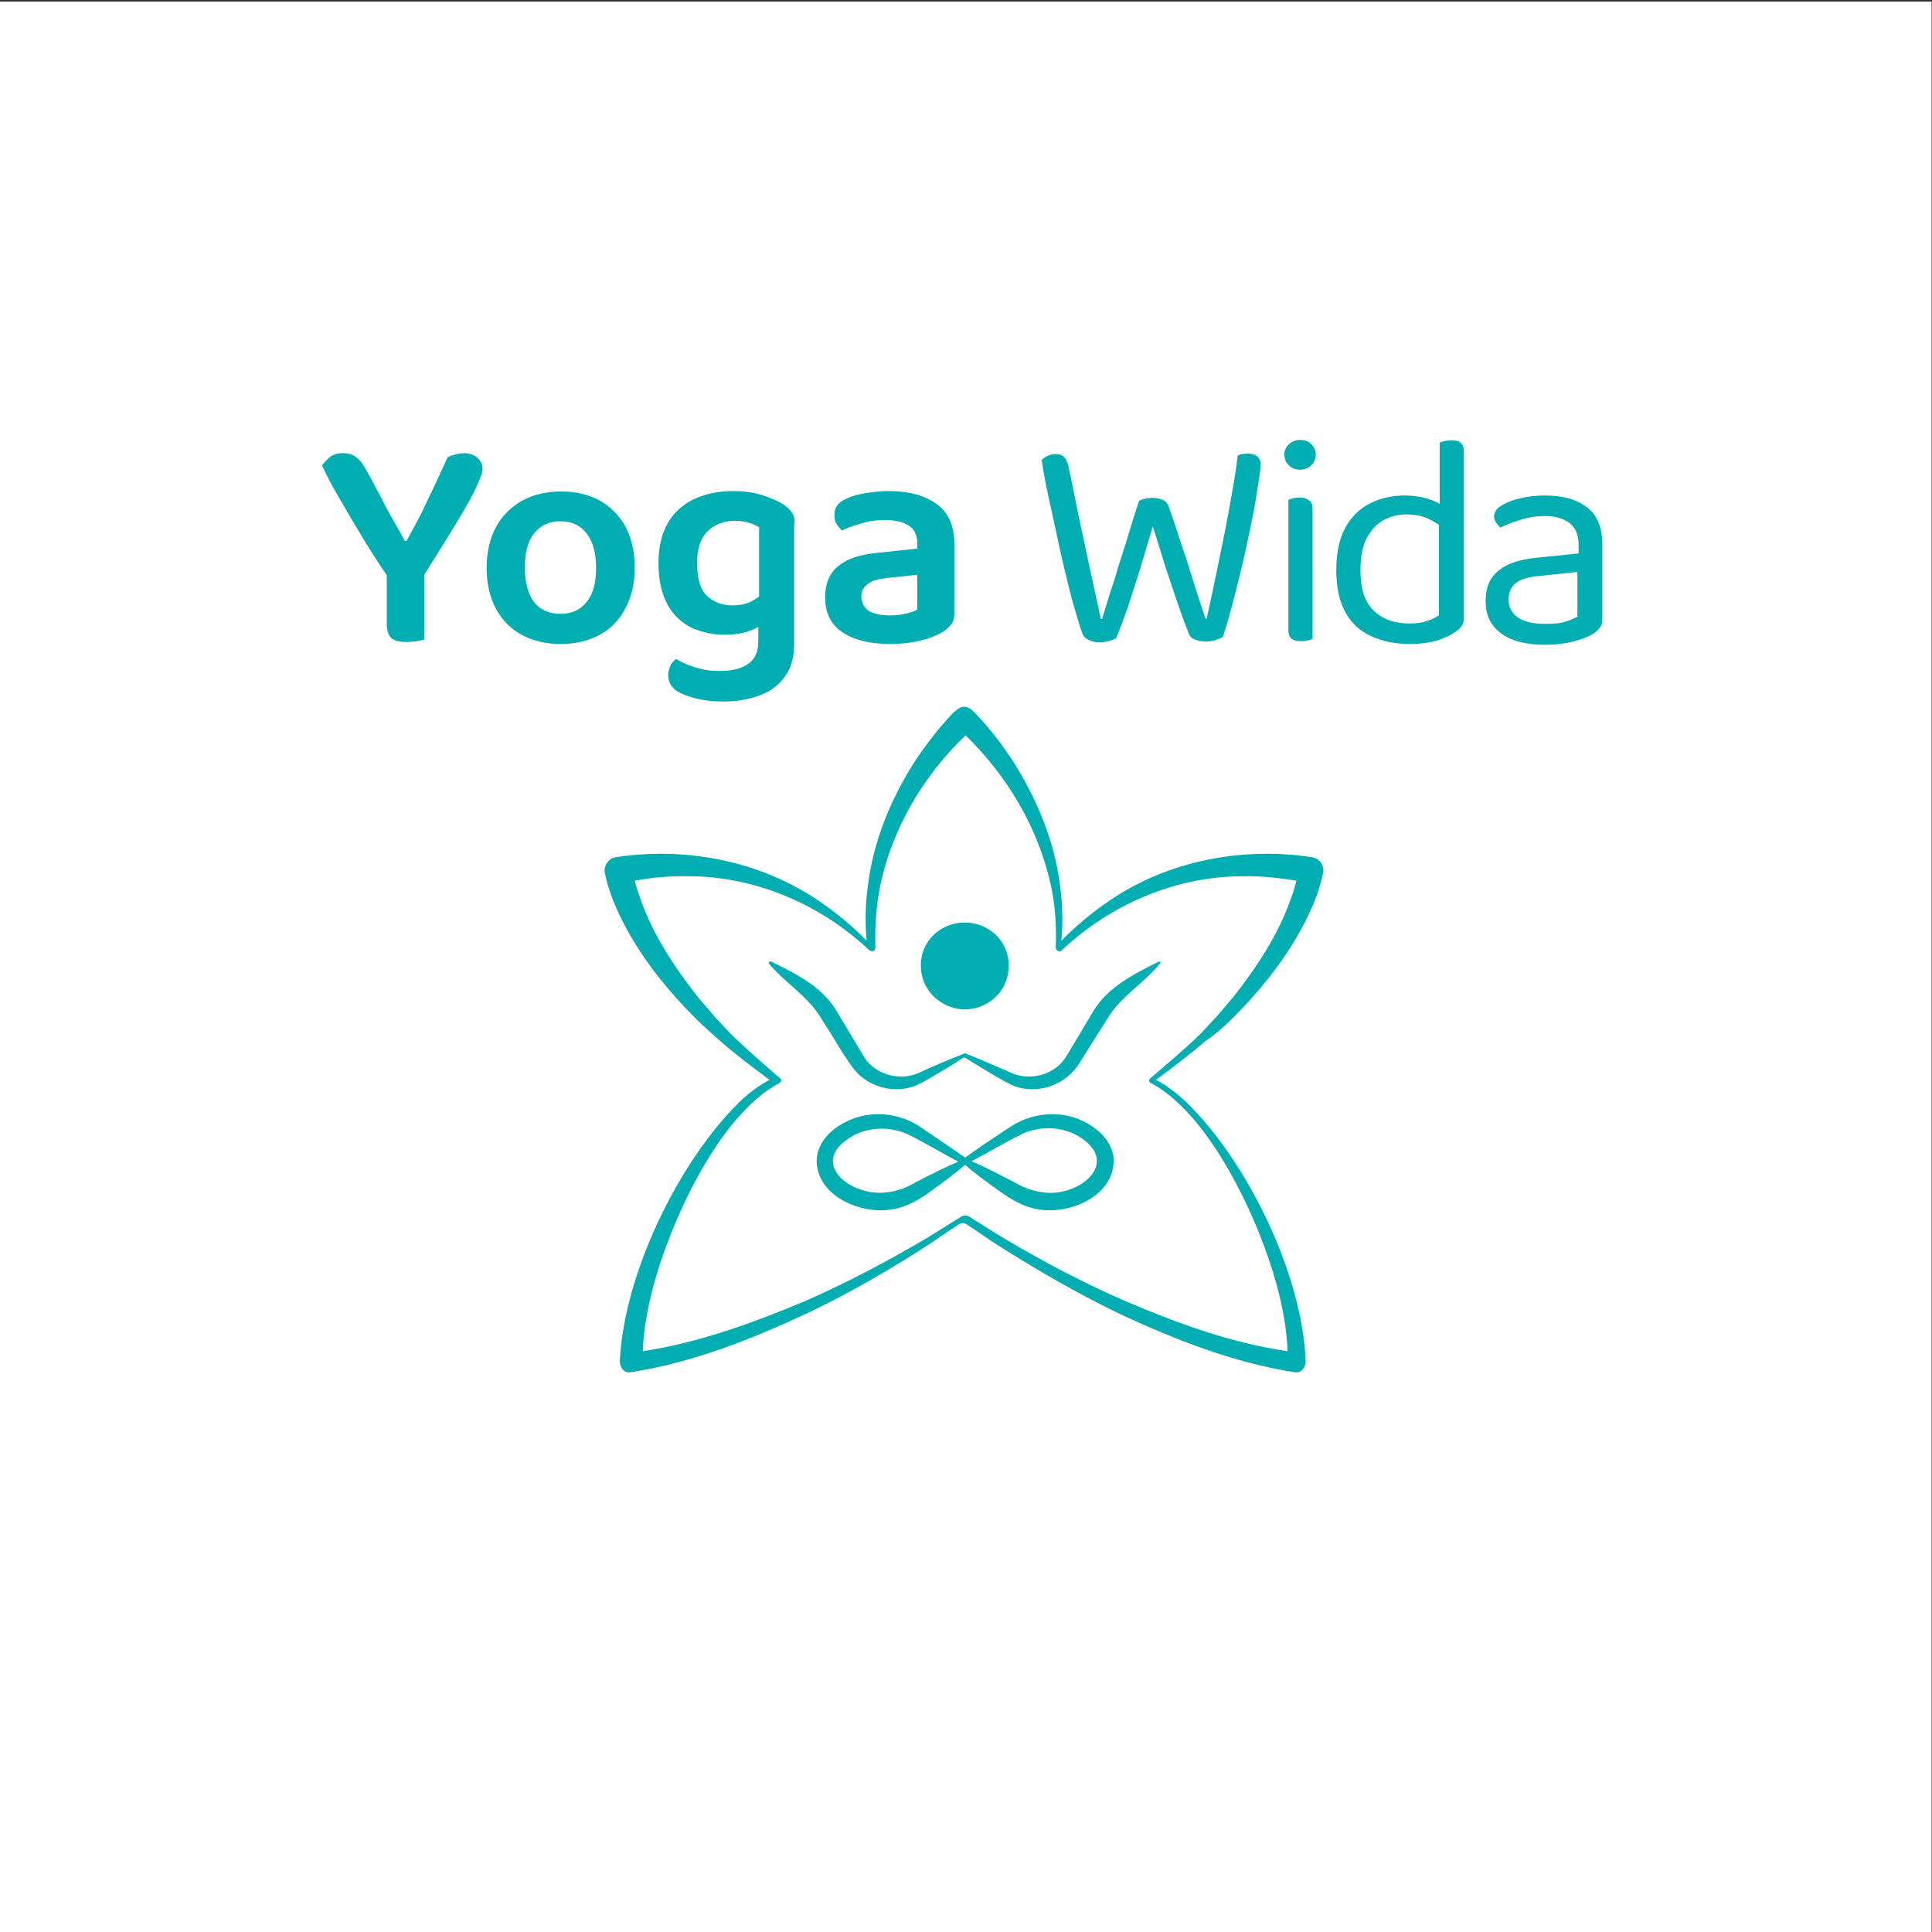 <?xml version="1.0" encoding="utf-8"?>
<!-- Generator: Adobe Illustrator 26.5.0, SVG Export Plug-In . SVG Version: 6.00 Build 0)  -->
<svg version="1.1" id="Ebene_1" xmlns="http://www.w3.org/2000/svg" xmlns:xlink="http://www.w3.org/1999/xlink" x="0px" y="0px"
	 viewBox="0 0 480 480" style="enable-background:new 0 0 480 480;" xml:space="preserve">
<rect x="0" y="0" width="480" height="480" fill="#333333" stroke="none"/>
<style type="text/css">
	.st0{fill:#FFFFFF;}
	.st1{fill:#00ADB0;}
</style>
<rect x="-0.1" y="0.4" class="st0" width="480" height="480"/>
<g>
	<g>
		<path class="st1" d="M118.6,113.7c-0.8-0.7-2-1.1-3.2-1.1c-0.7,0-1.4,0.1-2.2,0.3c-0.8,0.2-1.4,0.4-2,0.7c-1.1,2.5-2.2,4.8-3.2,7
			c-1.1,2.2-2.1,4.4-3.2,6.7c-1.1,2.2-2.4,4.5-3.8,7.1h-0.4c-0.3-0.5-0.8-1.4-1.4-2.5c-0.7-1.2-1.4-2.5-2.2-3.9
			c-0.8-1.4-1.6-2.9-2.3-4.4c-0.8-1.4-1.5-2.7-2.1-3.9c-0.7-1.2-1.1-2.1-1.5-2.7c-0.8-1.6-1.7-2.7-2.6-3.4c-0.9-0.7-2-1-3.4-1
			c-1.3,0-2.3,0.3-3.2,1c-0.8,0.7-1.4,1.4-1.9,2c0.9,2,2,4.2,3.4,6.6c1.4,2.4,2.8,4.8,4.3,7.4c1.5,2.5,3,5,4.5,7.4
			c1.4,2.1,2.6,4.1,3.9,5.9v12.2c0,1.6,0.4,2.7,1.1,3.4c0.8,0.7,2,1,3.9,1c0.8,0,1.7-0.1,2.4-0.2c0.8-0.2,1.4-0.2,1.9-0.4v-16.1
			c2.4-3.8,4.5-7.2,6.3-10.1c1.9-3.1,3.5-5.7,4.7-7.9c1.2-2.2,2.1-3.9,2.6-5.3c0.6-1.4,0.9-2.3,0.9-2.9
			C119.9,115.5,119.4,114.4,118.6,113.7z"/>
		<path class="st1" d="M157.7,141c0,3.9-0.8,7.3-2.3,10.1c-1.5,2.9-3.6,5.1-6.4,6.6c-2.7,1.5-6,2.3-9.7,2.3c-3.7,0-7-0.8-9.7-2.3
			c-2.8-1.5-4.9-3.7-6.4-6.5c-1.5-2.8-2.3-6.2-2.3-10.1c0-3.9,0.8-7.3,2.3-10.1s3.7-5,6.5-6.6c2.8-1.5,6-2.3,9.7-2.3
			c3.7,0,6.9,0.8,9.7,2.3c2.7,1.6,4.9,3.8,6.4,6.6C156.9,133.8,157.7,137.1,157.7,141z M139.2,129.5c-2.7,0-4.9,1-6.5,3
			c-1.6,2-2.3,4.8-2.3,8.5c0,3.7,0.8,6.6,2.3,8.6c1.6,2,3.8,2.9,6.6,2.9s4.9-1,6.5-3c1.6-2,2.3-4.8,2.3-8.5c0-3.6-0.8-6.4-2.3-8.4
			C144.2,130.5,142,129.5,139.2,129.5z"/>
		<path class="st1" d="M196.7,127.3c-0.5-0.8-1.2-1.4-2.1-2c-1.3-0.8-3.1-1.6-5.3-2.3c-2.2-0.7-4.5-1-7.2-1c-3.6,0-6.8,0.7-9.7,2
			c-2.8,1.4-5,3.3-6.5,6c-1.5,2.6-2.3,6-2.3,9.9c0,4.3,0.8,7.7,2.3,10.4s3.6,4.5,6,5.7c2.5,1.1,5.3,1.7,8.2,1.7
			c2.2,0,4.2-0.3,5.7-0.8c1-0.4,1.8-0.7,2.6-1.1v3.5c0,2.6-0.8,4.5-2.6,5.7s-4.1,1.7-7.1,1.7c-2.1,0-4.1-0.3-6-0.9s-3.5-1.3-4.7-2.1
			c-0.5,0.4-1.1,0.9-1.4,1.6s-0.6,1.5-0.6,2.4c0,1.7,0.8,3.2,2.5,4.2c0.9,0.5,2.3,1.1,4.3,1.6c2,0.5,4.2,0.8,6.8,0.8
			c3.3,0,6.3-0.5,9.1-1.5c2.7-1,4.8-2.6,6.3-4.7c1.6-2.1,2.3-4.9,2.3-8.3v-5.7v-2v-21.6C197.6,129.1,197.3,128.1,196.7,127.3z
			 M181.9,150.4c-2.5,0-4.5-0.8-6.2-2.3c-1.7-1.6-2.5-4.3-2.5-8.2c0-3.6,0.8-6.1,2.6-7.9c1.7-1.7,4-2.6,6.8-2.6
			c1.4,0,2.6,0.2,3.6,0.5c1,0.3,1.7,0.7,2.4,1.1v17.2c-0.6,0.5-1.2,0.8-1.9,1.2C185.4,150.1,183.8,150.4,181.9,150.4z"/>
		<path class="st1" d="M221.2,160c-5.1,0-9-1-11.9-2.9c-2.9-2-4.3-4.8-4.3-8.7c0-3.4,1.1-6,3.2-7.7c2.1-1.8,5.3-2.9,9.4-3.3
			l10.3-1.1V135c0-2-0.7-3.5-2.1-4.4c-1.4-0.9-3.3-1.4-5.9-1.4c-2,0-3.9,0.2-5.7,0.8c-1.9,0.5-3.6,1.1-5,1.8c-0.5-0.4-1-1-1.4-1.7
			c-0.4-0.7-0.5-1.4-0.5-2.2c0-1.8,1-3.2,3-4c1.4-0.7,3-1.1,4.9-1.4c1.9-0.3,3.8-0.5,5.7-0.5c4.9,0,8.8,1.1,11.8,3.2
			c2.9,2.1,4.4,5.4,4.4,9.8v17.4c0,1.2-0.3,2.2-0.9,2.9c-0.6,0.7-1.4,1.4-2.3,1.9c-1.4,0.8-3.2,1.5-5.4,2
			C226.4,159.7,223.9,160,221.2,160z M221.2,152.9c1.5,0,2.9-0.2,4.1-0.5c1.2-0.3,2.1-0.6,2.6-1v-8.6l-7.5,0.8
			c-2,0.2-3.6,0.6-4.7,1.4c-1.1,0.8-1.7,1.8-1.7,3.2c0,1.4,0.6,2.6,1.7,3.5C217,152.5,218.8,152.9,221.2,152.9z"/>
	</g>
	<g>
		<path class="st1" d="M283,124.4c0.4-0.2,0.9-0.4,1.5-0.5s1.2-0.2,1.9-0.2c1,0,1.8,0.2,2.5,0.5c0.7,0.3,1.1,0.8,1.4,1.5
			c1.3,3.6,2.4,7,3.4,10.1c1.1,3.1,2,6.1,2.9,9s1.9,5.9,2.9,8.9h0.3c1-4.5,1.9-8.9,2.8-13.2s1.8-8.7,2.6-13.1s1.7-9.1,2.3-14.2
			c0.7-0.4,1.6-0.5,2.6-0.5s1.7,0.2,2.3,0.7c0.5,0.5,0.8,1.1,0.8,1.9c0,1-0.2,2.4-0.5,4.4s-0.7,4.2-1.1,6.8
			c-0.5,2.6-1.1,5.4-1.7,8.2c-0.6,2.9-1.3,5.8-2,8.7c-0.7,2.9-1.4,5.6-2.1,8.2c-0.7,2.6-1.4,4.8-2,6.7c-0.5,0.2-1.1,0.5-1.7,0.7
			c-0.7,0.2-1.5,0.4-2.4,0.4c-1.1,0-2-0.2-2.8-0.5s-1.3-0.8-1.5-1.4c-0.7-1.7-1.6-4.1-2.6-7c-1-2.9-2-6-3.2-9.5
			c-1.1-3.5-2.1-6.9-3.2-10.2c-1,3.3-2,6.8-3.1,10.4c-1.1,3.6-2.2,6.9-3.2,10c-1.1,3.1-2,5.5-2.8,7.4c-0.4,0.2-0.9,0.4-1.6,0.6
			c-0.8,0.2-1.5,0.4-2.4,0.4c-1.1,0-2-0.2-2.8-0.6c-0.8-0.4-1.2-0.8-1.5-1.4c-0.5-1.3-1.1-3.2-1.8-5.7c-0.8-2.5-1.5-5.4-2.3-8.7
			c-0.8-3.2-1.6-6.7-2.3-10.1s-1.5-6.9-2.2-10.1c-0.7-3.2-1.2-6.1-1.6-8.7c0.4-0.4,0.8-0.7,1.4-1s1.3-0.5,2-0.5
			c0.9,0,1.6,0.2,2.1,0.7c0.5,0.5,0.8,1.1,1.1,2.1c0.7,3.2,1.3,6.3,1.9,9.2s1.2,6,1.9,9c0.6,3,1.3,6.2,2,9.4
			c0.7,3.3,1.5,6.8,2.3,10.6h0.3c0.7-2.3,1.4-4.5,2-6.5c0.7-2,1.4-4.2,2-6.4c0.7-2.2,1.5-4.6,2.3-7.2
			C280.9,130.9,281.9,127.8,283,124.4z"/>
		<g>
			<path class="st1" d="M323,116.7c1.1,0,2.1-0.4,2.8-1.1s1.1-1.7,1.1-2.6c0-1.1-0.4-2-1.1-2.6c-0.7-0.8-1.7-1.1-2.8-1.1
				c-1.1,0-2,0.4-2.8,1.1c-0.8,0.8-1.1,1.6-1.1,2.6s0.4,2,1.1,2.6C321,116.4,322,116.7,323,116.7z"/>
			<path class="st1" d="M322.9,123.6c-0.6,0-1.1,0.1-1.7,0.2c-0.5,0.2-0.9,0.2-1.1,0.4V139v2.9v14.7c0,1,0.3,1.7,0.8,2.1
				s1.4,0.6,2.4,0.6c0.6,0,1.1-0.1,1.7-0.2c0.5-0.2,0.9-0.2,1.1-0.4v-16.9V139v-12.5c0-1-0.2-1.7-0.8-2.1
				C324.8,123.9,323.9,123.6,322.9,123.6z"/>
		</g>
		<path class="st1" d="M362.9,110c-0.5-0.5-1.4-0.6-2.4-0.6c-0.5,0-1.1,0.1-1.7,0.2c-0.5,0.2-0.9,0.2-1.1,0.4v15.2
			c-0.8-0.5-1.8-0.9-3-1.3c-1.7-0.5-3.6-0.8-5.6-0.8c-3.1,0-6,0.6-8.6,1.9c-2.6,1.3-4.7,3.3-6.2,6c-1.5,2.7-2.3,6.3-2.3,10.7
			c0,4.3,0.8,7.8,2.3,10.5s3.7,4.7,6.5,5.9c2.8,1.3,6,1.9,9.6,1.9c2.4,0,4.5-0.3,6.4-0.8c1.9-0.6,3.3-1.2,4.3-1.9
			c0.9-0.5,1.6-1.1,2-1.7c0.5-0.6,0.6-1.4,0.6-2.3v-24.2v-1.5v-15.4C363.7,111.1,363.4,110.5,362.9,110z M354.5,154.3
			c-1.1,0.4-2.6,0.6-4.4,0.6c-3.7,0-6.7-1.1-8.8-3.2c-2.2-2.1-3.3-5.4-3.3-10c0-3.4,0.5-6,1.6-8.1c1.1-2,2.5-3.5,4.2-4.4
			c1.7-0.9,3.7-1.4,5.7-1.4c2,0,3.9,0.4,5.4,1.1c1,0.5,1.9,1,2.6,1.5v22.4C356.7,153.5,355.7,153.9,354.5,154.3z"/>
		<path class="st1" d="M394.2,126c-2.6-2-6-2.9-10.4-2.9c-2,0-3.9,0.2-5.7,0.6c-1.8,0.4-3.3,0.9-4.7,1.7c-1.4,0.7-2.2,1.7-2.2,3
			c0,0.5,0.2,1,0.5,1.4c0.3,0.5,0.7,0.9,1.1,1.3c1.4-0.8,3.2-1.4,5.1-2c1.9-0.6,3.9-0.9,5.9-0.9c2.6,0,4.6,0.6,6.1,1.7
			c1.5,1.1,2.3,3,2.3,5.5v2.1l-10.7,1.1c-3.9,0.4-7,1.4-9.1,3.1c-2.2,1.7-3.3,4.2-3.3,7.6c0,3.6,1.3,6.2,3.9,8.1
			c2.6,1.9,6.3,2.8,11,2.8c2.5,0,4.8-0.3,6.8-0.8c2-0.5,3.6-1.1,4.8-1.8c0.8-0.5,1.5-1.1,1.9-1.7c0.5-0.6,0.6-1.4,0.6-2.5v-18
			C398.1,131,396.8,127.9,394.2,126z M392.1,153.1c-0.6,0.4-1.6,0.8-3,1.3c-1.4,0.5-3.2,0.6-5.3,0.6c-2.9,0-5.1-0.5-6.7-1.6
			c-1.5-1.1-2.3-2.5-2.3-4.4c0-1.8,0.6-3.2,1.9-4.2c1.3-1,3.2-1.5,5.8-1.7l9.4-1v11H392.1z"/>
	</g>
</g>
<g>
	<path class="st1" d="M239.7,250.8L239.7,250.8L239.7,250.8L239.7,250.8L239.7,250.8c5-0.1,9.7-3.4,10.7-8.7
		c1.4-7.3-4.2-12.9-10.7-12.9l0,0l0,0l0,0l0,0c-6.5,0-12.1,5.5-10.7,12.9C230.1,247.4,234.8,250.7,239.7,250.8z"/>
	<path class="st1" d="M269.6,278.8c-6-3.2-13.6-2.4-19.1,1.5c-3.6,2.4-7.3,4.8-10.7,7.3c-3.6-2.5-7.2-4.9-10.7-7.3
		c-5.4-3.9-13-4.7-19.1-1.5c-3.6,1.8-7.1,5.2-7.1,9.7c0.2,8.8,11,13.2,18.5,12c3.8-0.5,7.3-2.6,10.2-4.8c2.8-2,5.6-4.1,8.2-6.3
		c2.6,2.3,5.4,4.3,8.2,6.3c2.9,2.1,6.4,4.3,10.2,4.8c7.6,1.2,18.3-3.2,18.5-12C276.7,284.1,273.3,280.7,269.6,278.8z M227.2,293.9
		c-2,1.2-4.2,2-6.6,2.3c-9,1.4-20.2-7.3-8.9-13.9c4-2.3,9.3-2.5,13.6-0.6c4.2,2,8.5,4.7,12.8,6.9C234.4,290.2,230.8,292,227.2,293.9
		z M258.9,296.2c-2.3-0.3-4.5-1.1-6.6-2.3c-3.6-1.9-7.2-3.8-10.9-5.4c4.2-2.2,8.5-4.8,12.8-6.9c4.3-1.9,9.6-1.7,13.6,0.6
		C279,288.8,267.9,297.7,258.9,296.2z"/>
	<path class="st1" d="M287.9,238.9c-6,3-12.5,6.2-16.2,12.2c-2.3,3.9-4.7,7.9-7,11.7c-2.9,4.4-9.1,5.9-13.8,3.6
		c-3.4-1.5-7.1-3.1-10.6-4.5c-0.2-0.1-0.3-0.2-0.5-0.2s-0.5,0.1-0.6,0.2c-3.5,1.4-7.2,2.9-10.6,4.5c-4.7,2.3-10.9,0.8-13.8-3.6
		c-2.3-3.8-4.7-7.9-7-11.7c-3.6-6-10.1-9.2-16.2-12.2c-0.4-0.2-0.8,0.3-0.5,0.6c4.2,4.9,9.9,8.2,13.1,13.8l2.1,3.3
		c1.4,2.3,2.7,4.5,4.2,6.7c0.8,1.2,1.7,2.5,2.7,3.5c3.5,3.4,8.9,4.7,13.5,3.2c1.9-0.6,4.6-2.3,6.3-3.3c2.1-1.2,4.2-2.5,6.2-3.8
		c0.2-0.2,0.5-0.2,0.8,0c2,1.3,4.2,2.6,6.2,3.8c1.7,1,4.5,2.7,6.3,3.3c4.6,1.5,10,0.2,13.5-3.2c1.1-1,2-2.3,2.7-3.5
		c1.4-2.2,2.8-4.5,4.2-6.7l2.1-3.3c3.2-5.6,9-8.8,13.1-13.8C288.6,239.2,288.2,238.8,287.9,238.9z"/>
	<path class="st1" d="M306.2,253c7-7,13.4-14.9,17.9-23.7c2-3.9,3.7-7.9,4.6-12.3c0.2-0.7,0.1-1.4-0.2-2.1c-0.4-0.9-1.3-1.7-2.3-1.9
		c-17.5-2.7-36,0.8-50.6,10.8c-4.3,2.9-8.2,6.2-11.9,9.9c0.4-4.7,0.3-9.4-0.4-14.2c-1.4-10.7-5.7-21-11.5-30.2
		c-2.9-4.4-6-8.5-9.7-12.3c-0.8-0.8-1.5-1.4-2.6-1.4l0,0l0,0l0,0l0,0c-1.1,0-1.7,0.7-2.6,1.4c-3.6,3.8-6.8,7.9-9.7,12.3
		c-5.8,9.1-10.1,19.4-11.5,30.2c-0.7,4.7-0.8,9.4-0.4,14.2c-3.6-3.7-7.6-7-11.9-9.9c-14.7-10-33.2-13.5-50.6-10.8
		c-1,0.2-1.8,0.9-2.3,1.9c-0.3,0.7-0.4,1.4-0.2,2.1c0.9,4.4,2.6,8.4,4.6,12.3c4.5,8.8,11,16.8,17.9,23.7c1.7,1.7,4.4,4.1,6.2,5.7
		c3.4,3,8.3,6.7,12.2,9.6c-2.7,1.4-5.2,3.3-7.4,5.4c-15.3,15-28.9,43.1-29.8,64.6c0,1,0.8,3.1,2.9,2.6c15.3-2.4,29.9-8.2,43.8-14.7
		c10.3-4.9,20.3-10.7,29.9-16.9c2.6-1.7,5.1-3.5,7.6-5.1c0.3-0.2,0.6-0.3,1-0.3c0.4,0,0.7,0.1,1,0.3c2.6,1.7,5.1,3.5,7.6,5.1
		c9.6,6.1,19.6,11.9,29.9,16.9c13.9,6.5,28.5,12.3,43.8,14.7c2.1,0.5,2.9-1.7,2.9-2.6c-0.8-21.6-14.4-49.7-29.8-64.6
		c-2.2-2-4.6-4-7.4-5.4c3.9-2.9,8.8-6.6,12.2-9.6C301.8,257.2,304.5,254.7,306.2,253z M285.8,267.9c-0.2,0.2-0.3,0.4-0.3,0.6
		s0.2,0.5,0.5,0.6c14.8,7.9,26.8,34.1,31.1,49.8c1.5,5.5,2.6,11.2,2.8,16.8c-13.9-2-27.3-6.9-40.2-12.4
		c-10.4-4.5-20.6-9.9-30.2-15.6c-2.9-1.7-5.7-3.6-8.5-5.3c-0.2-0.2-0.5-0.4-1.1-0.4c0,0,0,0-0.1,0c0,0,0,0-0.1,0
		c-0.5,0-0.8,0.2-1.1,0.4c-2.9,1.8-5.7,3.6-8.5,5.3c-9.7,5.7-19.9,11.1-30.2,15.6c-12.9,5.4-26.3,10.3-40.2,12.4
		c0.2-5.6,1.3-11.3,2.8-16.8c4.3-15.8,16.2-41.9,31.1-49.8c0.2-0.1,0.4-0.4,0.5-0.6c0-0.2-0.1-0.5-0.3-0.6
		c-3.7-3.2-8.9-7.7-12.3-11.1c-1-1-3.3-3.5-4.2-4.5c-0.8-1-3.2-3.7-4-4.7c-5.8-7.4-11.1-15.4-14.2-24.3c-0.5-1.5-1-2.9-1.4-4.5
		c4.4-0.8,8.8-1.2,13.3-1.1c16.7,0,32.9,7,45,18.4c0.1,0.1,0.5,0.3,0.9,0.2c0.4-0.1,0.6-0.6,0.6-0.8c-0.2-5.2,0.2-10.4,1.2-15.5
		c3-14.2,10.7-27.3,21.2-37.3c10.4,10.1,18.1,23.1,21.2,37.3c1.1,5.1,1.4,10.3,1.2,15.5c0,0.2,0.3,0.7,0.6,0.8
		c0.4,0.2,0.8-0.1,0.9-0.2c12.1-11.4,28.3-18.4,45-18.4c4.5-0.1,8.9,0.4,13.3,1.1c-0.4,1.5-0.8,3-1.4,4.5
		c-3.1,8.9-8.4,16.9-14.2,24.3c-0.8,1-3.2,3.7-4,4.7c-0.9,1-3.3,3.5-4.2,4.5C294.8,260.3,289.5,264.7,285.8,267.9z"/>
</g>
</svg>
